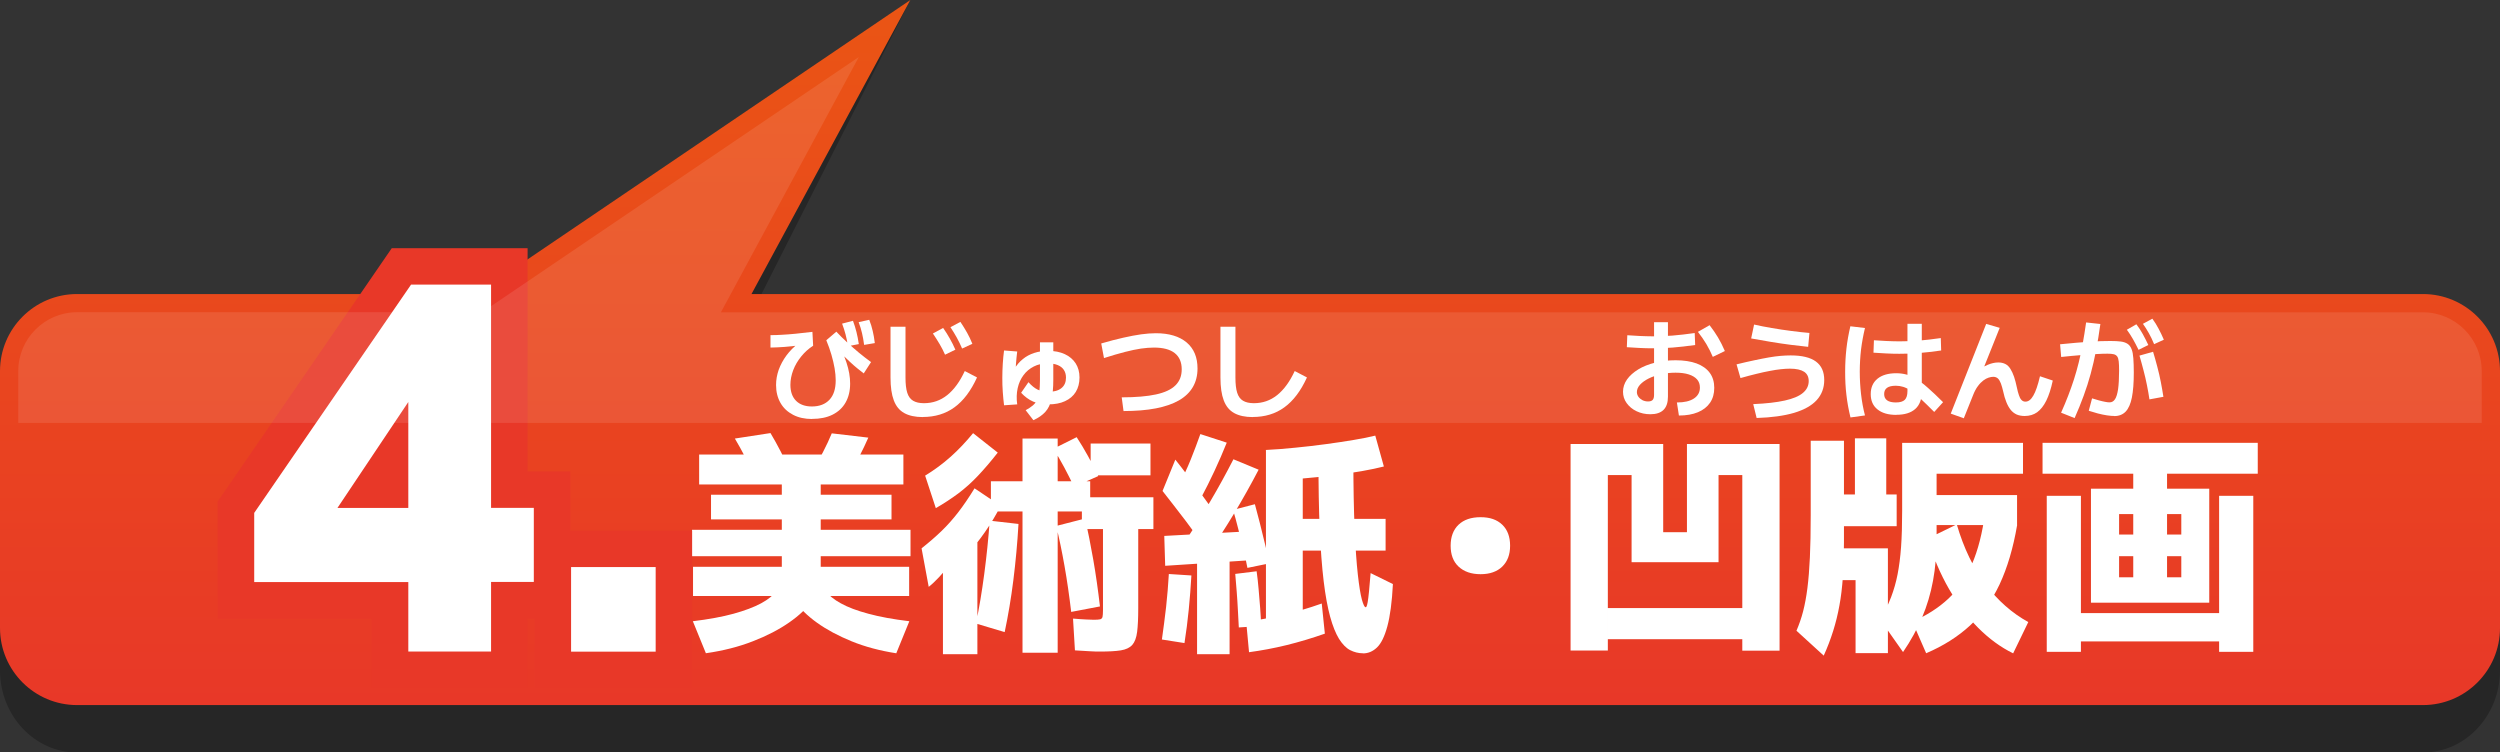 <?xml version="1.0" encoding="UTF-8"?>
<svg id="_レイヤー_2" data-name="レイヤー 2" xmlns="http://www.w3.org/2000/svg" xmlns:xlink="http://www.w3.org/1999/xlink" viewBox="0 0 273.69 82.37">
  <rect x="0" y="0" width="273.69" height="82.37" fill="#333333" stroke="none"/>
  <defs>
    <style>
      .cls-1 {
        fill: #e83828;
      }

      .cls-1, .cls-2, .cls-3, .cls-4, .cls-5 {
        stroke-width: 0px;
      }

      .cls-2 {
        fill: #000;
      }

      .cls-3 {
        fill: url(#_名称未設定グラデーション_61);
      }

      .cls-6 {
        opacity: .26;
      }

      .cls-4, .cls-5 {
        fill: #fff;
      }

      .cls-5 {
        opacity: .1;
      }
    </style>
    <linearGradient id="_名称未設定グラデーション_61" data-name="名称未設定グラデーション 61" x1="136.84" y1="77.19" x2="136.84" y2="0" gradientUnits="userSpaceOnUse">
      <stop offset="0" stop-color="#e83828"/>
      <stop offset="1" stop-color="#ea5514"/>
    </linearGradient>
  </defs>
  <g id="Top-base-03">
    <g>
      <g class="cls-6">
        <path class="cls-2" d="M265.25,34.35H82.27L99.66,0l-47.5,34.35H8.44c-4.66,0-8.44,4.03-8.44,9.01v30.01c0,4.97,3.78,9.01,8.44,9.01h256.81c4.66,0,8.44-4.03,8.44-9.01v-30.01c0-4.97-3.78-9.01-8.44-9.01Z"/>
      </g>
      <path class="cls-3" d="M265.25,32.19H82.27L99.66,0l-47.5,32.19H8.44c-4.66,0-8.44,3.78-8.44,8.44v28.12c0,4.66,3.78,8.44,8.44,8.44h256.81c4.66,0,8.44-3.78,8.44-8.44v-28.12c0-4.66-3.78-8.44-8.44-8.44Z"/>
      <g>
        <g>
          <g>
            <path class="cls-4" d="M77.28,71.52l-1.43-3.51c1.73-.21,3.21-.48,4.45-.82,1.23-.34,2.24-.72,3.02-1.14.78-.42,1.35-.89,1.72-1.39.36-.5.55-1.04.55-1.61v-2.16h-9.83v-2.89h9.83v-1.14h-7.75v-2.7h7.75v-1.12h-9.05v-3.28h22.36v3.28h-9.05v1.12h7.75v2.7h-7.75v1.14h9.83v2.89h-9.83v2.39c0,.78-.3,1.59-.9,2.44-.6.85-1.45,1.66-2.56,2.43s-2.43,1.46-3.96,2.05c-1.53.6-3.25,1.04-5.13,1.31ZM75.87,65.25v-3.2h23.66v3.2h-23.66ZM82.63,52.22c-.33-.73-.68-1.45-1.05-2.17-.37-.72-.75-1.4-1.13-2.04l3.9-.6c.38.64.76,1.32,1.13,2.04.37.72.72,1.44,1.05,2.17l-3.9.6ZM98.13,71.52c-1.79-.28-3.42-.71-4.89-1.31-1.47-.6-2.74-1.28-3.8-2.04-1.06-.76-1.88-1.57-2.46-2.42-.58-.85-.87-1.67-.87-2.47l3.72-.23c0,.56.18,1.09.53,1.6.35.51.92.98,1.69,1.4.77.43,1.78.81,3.02,1.14,1.24.34,2.73.61,4.48.82l-1.43,3.51ZM92.88,52.12l-4-.49c.43-.69.84-1.4,1.21-2.12.37-.72.7-1.41.97-2.07l4,.47c-.29.68-.63,1.37-1,2.09-.37.72-.77,1.43-1.18,2.12Z"/>
            <path class="cls-4" d="M101.67,64.24l-.78-4.21c.83-.66,1.57-1.3,2.21-1.92s1.25-1.31,1.82-2.05,1.16-1.61,1.77-2.6l2.86,1.92c-1.01,1.98-2.3,3.83-3.87,5.56v-1.82c-.17.36-.41.78-.71,1.26-.3.48-.64.96-1.01,1.44-.37.49-.76.94-1.16,1.37-.4.42-.77.78-1.12,1.05ZM102.45,55.63l-1.17-3.56c1.02-.62,1.96-1.32,2.81-2.08.85-.76,1.66-1.62,2.44-2.57l2.7,2.13c-.76.97-1.49,1.82-2.18,2.55-.69.73-1.41,1.37-2.14,1.92-.74.55-1.56,1.09-2.46,1.61ZM103.23,71.62v-12.71h3.77v12.71h-3.77ZM109.99,69.2l-3.15-.94c.35-1.65.65-3.45.91-5.41s.46-3.91.6-5.85l3.15.36c-.12,2.1-.31,4.14-.56,6.14s-.57,3.89-.95,5.69ZM111.94,71.46v-15.47h-3.46v-3.3h3.46v-4.68h3.85v4.68h3.56v3.3h-3.56v15.47h-3.85ZM117.58,53.29c-.35-.73-.71-1.45-1.09-2.16-.38-.71-.77-1.38-1.17-2l2.55-1.27c.42.64.83,1.33,1.23,2.05.41.73.78,1.46,1.13,2.21l-2.65,1.17ZM117.27,66.99c-.21-1.77-.45-3.44-.73-5.02-.28-1.58-.58-3.04-.91-4.39l3.15-.81c.33,1.4.63,2.91.91,4.52.28,1.61.52,3.31.73,5.1l-3.15.6ZM120.41,71.33c-.28,0-.62,0-1.04-.03-.42-.02-.98-.05-1.69-.1l-.21-3.48c.62.05,1.11.09,1.46.1.35.02.62.03.83.03.31,0,.54-.02.68-.05.14-.04.23-.13.26-.27.03-.15.05-.39.05-.74v-8.87h-2.31v-3.48h7.83v3.48h-1.66v8.68c0,1.08-.04,1.93-.12,2.57-.08.64-.26,1.12-.53,1.43-.28.31-.7.51-1.26.6s-1.32.13-2.27.13ZM119.4,52.04v-3.48h6.55v3.48h-6.55Z"/>
            <path class="cls-4" d="M129.67,70.4l-2.47-.39c.17-1.18.32-2.37.46-3.56.13-1.2.23-2.4.3-3.61l2.47.16c-.07,1.25-.17,2.49-.29,3.73s-.28,2.46-.47,3.68ZM131.02,58.67c-.35-.49-.74-1.02-1.18-1.6-.44-.58-.88-1.16-1.33-1.73-.44-.57-.85-1.1-1.24-1.59l1.4-3.43c.42.52.85,1.08,1.3,1.68.45.6.89,1.18,1.31,1.76.42.57.8,1.09,1.13,1.56l-1.4,3.35ZM127.56,61.95l-.1-3.28,9.57-.52.03,3.17-9.49.62ZM131.44,54.59l-2.34-1.59c.47-.88.89-1.78,1.26-2.7.37-.92.72-1.85,1.05-2.78l2.89.94c-.42,1.04-.86,2.07-1.34,3.09-.48,1.02-.98,2.04-1.52,3.04ZM132.19,60.7l-2.42-1.48c.97-1.46,1.89-2.92,2.76-4.39.87-1.47,1.7-2.99,2.5-4.55l2.76,1.14c-.85,1.63-1.73,3.2-2.64,4.72s-1.89,3.04-2.95,4.56ZM131.05,71.62v-10.87h3.56v10.87h-3.56ZM136.56,62.16c-.12-.64-.27-1.33-.46-2.08-.18-.75-.37-1.5-.56-2.25-.19-.75-.37-1.42-.55-2.01l2.39-.62c.17.64.36,1.34.55,2.09s.38,1.51.56,2.28c.18.76.33,1.46.46,2.11l-2.39.49ZM135.62,68.68c-.04-.59-.07-1.22-.1-1.88-.03-.67-.08-1.34-.13-2.03s-.1-1.33-.16-1.94l2.34-.29c.09.62.16,1.28.22,1.98.06.69.12,1.38.17,2.07s.09,1.33.1,1.94l-2.44.16ZM136.74,71.41l-.31-3.33c1.3-.19,2.65-.45,4.04-.77,1.4-.32,2.8-.73,4.23-1.24l.34,3.3c-1.42.5-2.83.92-4.21,1.26-1.39.34-2.75.59-4.08.77ZM139,52.64l-.42-3.38c1.02-.05,2.1-.13,3.24-.25,1.13-.11,2.25-.24,3.35-.39,1.1-.15,2.12-.3,3.05-.46.94-.16,1.72-.31,2.34-.47l.94,3.38c-.66.17-1.47.34-2.43.51-.96.17-2.01.32-3.15.46-1.14.14-2.3.26-3.48.36-1.19.1-2.34.18-3.45.23ZM138.59,69.15v-19.89h4.03v7.54h9.07v3.48h-9.07v8.87h-4.03ZM149.22,71.52c-.5,0-.97-.12-1.42-.35-.44-.23-.84-.65-1.21-1.23-.36-.59-.69-1.4-.97-2.42s-.52-2.32-.71-3.89c-.19-1.57-.33-3.45-.43-5.65s-.14-4.78-.14-7.72h3.82c0,3.02.05,5.56.14,7.64.09,2.08.21,3.75.35,5s.29,2.17.44,2.73c.16.56.29.85.42.85.03,0,.07-.04.1-.1.04-.07.07-.22.12-.47.04-.24.09-.62.14-1.12.05-.5.11-1.19.18-2.05l2.44,1.2c-.1,1.98-.31,3.52-.61,4.63-.3,1.11-.68,1.88-1.13,2.31-.45.43-.96.65-1.53.65Z"/>
            <path class="cls-4" d="M162.09,62.86c-1.02,0-1.82-.28-2.41-.83s-.87-1.32-.87-2.29.29-1.75.87-2.3,1.38-.82,2.41-.82,1.79.27,2.37.82c.57.55.86,1.31.86,2.3s-.29,1.73-.86,2.29c-.57.55-1.36.83-2.37.83Z"/>
            <path class="cls-4" d="M171.94,71.23v-22.62h10.14v9.65h2.6v-9.65h10.14v22.62h-4.08v-1.25h-14.72v-3.41h14.72v-14.56h-2.6v9.54h-9.52v-9.54h-2.6v19.21h-4.08Z"/>
            <path class="cls-4" d="M199.66,71.78l-2.99-2.73c.29-.68.54-1.39.73-2.13.19-.75.35-1.59.47-2.55.12-.95.21-2.07.27-3.35.06-1.28.09-2.81.09-4.58v-8.19h3.64v5.88h1.2v-6.14h3.43v6.14h1.14v3.48h-5.77v1.77c0,1.4-.04,2.67-.12,3.8-.08,1.13-.2,2.17-.38,3.12-.17.95-.4,1.88-.68,2.77s-.62,1.8-1.04,2.72ZM203.14,71.49v-7.98h-2.83v-3.48h6.37v11.47h-3.54ZM208.34,71.39l-2.47-3.51c.47-.88.85-1.72,1.16-2.51.3-.79.54-1.62.71-2.5.17-.88.3-1.87.38-2.98s.12-2.43.12-3.95v-7.46h13.23v3.38h-9.46v7.12c0,1.65-.13,3.18-.39,4.59-.26,1.41-.66,2.76-1.2,4.03-.54,1.27-1.23,2.54-2.08,3.78ZM210.87,71.52l-1.51-3.46c1.56-.68,2.87-1.52,3.94-2.52,1.07-1,1.93-2.27,2.59-3.8s1.14-3.4,1.43-5.62l3.51,1.35c-.43,2.53-1.08,4.7-1.92,6.5-.85,1.8-1.93,3.31-3.25,4.52-1.32,1.21-2.91,2.22-4.78,3.02ZM209.9,57.48v-3.28h10.92v3.28h-10.92ZM220.38,71.52c-1.35-.66-2.62-1.59-3.81-2.78-1.19-1.2-2.25-2.62-3.2-4.26-.95-1.65-1.73-3.48-2.35-5.51l3.2-1.56c.76,2.6,1.82,4.79,3.16,6.57,1.34,1.78,2.9,3.15,4.67,4.12l-1.66,3.43Z"/>
            <path class="cls-4" d="M228.91,65.98v-12.48h12.95v12.48h-9.88v-2.78h1.56v-11.34h-9.93v-3.38h23.56v3.38h-9.93v11.34h1.56v-2.31h-6.81v-2.37h6.81v-2.24h-6.81v9.7h-3.07ZM224.07,71.36v-17.08h3.74v12.84h15.13v-12.84h3.74v17.08h-3.74v-1.14h-15.13v1.14h-3.74Z"/>
          </g>
          <g>
            <path class="cls-4" d="M88.91,45.87c-.8,0-1.5-.15-2.09-.46s-1.05-.73-1.37-1.29c-.32-.56-.49-1.21-.49-1.97,0-.57.1-1.12.29-1.67.2-.54.48-1.07.85-1.57s.83-.96,1.36-1.37l.18.25c-.66.09-1.24.15-1.76.19-.52.04-1.03.06-1.53.07v-1.36c.41,0,.83-.01,1.26-.04.43-.02.92-.06,1.45-.11.54-.05,1.16-.12,1.88-.21l.08,1.52c-.5.32-.93.71-1.31,1.18s-.67.96-.87,1.49-.31,1.07-.31,1.61c0,.75.21,1.34.62,1.75s.99.62,1.73.62c.83,0,1.47-.25,1.93-.74s.68-1.2.68-2.12c0-.41-.04-.85-.12-1.32-.08-.47-.2-.97-.35-1.49-.15-.52-.34-1.05-.56-1.58l1.1-.94c.35.38.74.76,1.16,1.15.42.39.86.77,1.31,1.15.45.37.89.71,1.33,1.03l-.8,1.24c-.22-.17-.46-.36-.71-.56s-.53-.45-.83-.73c-.3-.28-.64-.6-1.01-.97l.13-.26c.21.45.38.88.52,1.3s.24.82.31,1.21c.07.39.1.77.1,1.13,0,.8-.17,1.49-.5,2.07s-.81,1.02-1.43,1.33-1.37.46-2.23.46ZM92.83,37.89c-.07-.46-.16-.88-.26-1.27-.1-.39-.23-.79-.38-1.19l1.19-.31c.15.41.28.81.38,1.22.1.4.19.85.26,1.33l-1.19.23ZM94.6,37.75c-.06-.46-.14-.89-.23-1.28-.09-.39-.21-.79-.37-1.2l1.16-.26c.16.41.29.81.38,1.22.1.4.17.85.23,1.33l-1.18.2Z"/>
            <path class="cls-4" d="M101.03,45.66c-.84,0-1.52-.15-2.04-.44-.52-.29-.9-.75-1.14-1.39-.24-.63-.36-1.46-.36-2.5v-5.56h1.64v5.56c0,.7.06,1.25.19,1.66s.34.7.64.88c.3.18.7.27,1.19.27.95,0,1.8-.29,2.54-.88s1.38-1.46,1.93-2.64l1.34.7c-.67,1.47-1.49,2.56-2.47,3.27-.97.71-2.13,1.06-3.47,1.06ZM103.46,38.83c-.18-.41-.38-.8-.6-1.17s-.46-.75-.73-1.15l1.12-.61c.27.39.52.78.73,1.16.22.38.42.79.61,1.22l-1.13.55ZM105.33,38.16c-.18-.42-.37-.81-.58-1.19s-.44-.76-.7-1.15l1.09-.58c.27.4.51.79.73,1.18s.41.79.58,1.22l-1.13.52Z"/>
            <path class="cls-4" d="M109.92,44.36c-.06-.45-.1-.93-.14-1.45-.04-.52-.05-1.03-.05-1.54s.02-1.04.05-1.55.08-1,.14-1.45l1.44.11c-.06.45-.1.92-.14,1.42-.04.5-.05.99-.05,1.47,0,.18,0,.35,0,.53s.01.36.02.55l-.78-.5c.16-.58.37-1.1.63-1.54.26-.44.57-.81.94-1.1.36-.3.78-.52,1.24-.67.46-.15.97-.23,1.52-.23.7,0,1.31.12,1.83.36.52.24.91.58,1.19,1.01.28.44.42.95.42,1.55s-.14,1.14-.41,1.58c-.27.44-.66.77-1.18,1.01-.51.24-1.12.35-1.84.35-.62,0-1.17-.1-1.65-.31-.48-.21-.91-.53-1.31-.96l.8-1.16c.34.38.67.65,1,.81.33.16.72.25,1.16.25.63,0,1.12-.14,1.45-.41.34-.27.5-.66.5-1.15,0-.33-.08-.61-.23-.84-.15-.23-.38-.41-.67-.53s-.66-.19-1.08-.19c-.58,0-1.09.11-1.54.34-.45.23-.83.54-1.13.95-.3.4-.52.88-.64,1.43s-.14,1.14-.05,1.77l-1.44.1ZM112.28,44.91c.33-.18.59-.35.8-.53.2-.18.36-.38.47-.61.11-.23.19-.51.23-.86.04-.34.07-.78.07-1.3v-4.13h1.46v4.13c0,.86-.07,1.57-.2,2.13-.14.56-.36,1.01-.68,1.36-.32.35-.75.65-1.3.9l-.85-1.1Z"/>
            <path class="cls-4" d="M122.8,43.5c1.54,0,2.8-.11,3.76-.32.96-.21,1.67-.54,2.13-1s.68-1.03.68-1.75c0-.78-.26-1.38-.77-1.78-.51-.4-1.27-.6-2.27-.6-.43,0-.91.04-1.42.11-.52.08-1.1.2-1.76.37s-1.42.39-2.29.67l-.3-1.6c.89-.26,1.69-.47,2.41-.63.72-.16,1.37-.29,1.96-.37s1.12-.12,1.61-.12c1.45,0,2.57.34,3.37,1.01.8.68,1.19,1.63,1.19,2.85,0,1.54-.68,2.71-2.03,3.49-1.36.78-3.38,1.17-6.07,1.17l-.2-1.52Z"/>
            <path class="cls-4" d="M137.15,45.66c-.84,0-1.52-.15-2.04-.44-.52-.29-.9-.75-1.14-1.39-.24-.63-.36-1.46-.36-2.5v-5.56h1.64v5.56c0,.7.06,1.25.19,1.66s.34.7.64.88c.3.18.7.27,1.19.27.95,0,1.8-.29,2.54-.88s1.38-1.46,1.93-2.64l1.34.7c-.67,1.47-1.49,2.56-2.47,3.27-.97.71-2.13,1.06-3.47,1.06Z"/>
          </g>
          <g>
            <path class="cls-4" d="M183.6,44.06c.78,0,1.4-.14,1.84-.43.44-.29.66-.69.66-1.2,0-.35-.1-.65-.31-.89s-.51-.42-.91-.55c-.4-.13-.88-.19-1.45-.19s-1.08.06-1.59.17c-.51.12-.96.27-1.36.47-.4.2-.71.43-.94.68-.23.26-.34.52-.34.8,0,.19.06.36.17.52.11.15.26.27.44.37.18.09.39.14.61.14.24,0,.41-.06.51-.17s.15-.3.15-.55v-7.96h1.52v8.16c0,1.28-.64,1.92-1.93,1.92-.55,0-1.05-.11-1.51-.33s-.81-.52-1.08-.89c-.27-.37-.4-.79-.4-1.25s.15-.93.44-1.34.71-.78,1.23-1.1c.52-.32,1.14-.56,1.84-.74.7-.18,1.45-.26,2.25-.26.9,0,1.67.12,2.3.35.63.24,1.11.58,1.44,1.03s.49,1,.49,1.64-.15,1.17-.46,1.63c-.31.45-.75.8-1.33,1.04-.58.24-1.27.36-2.08.36l-.22-1.43ZM180.94,38.13c-.48,0-.98-.01-1.5-.04-.52-.02-.97-.05-1.34-.08l.05-1.31c.38.03.82.06,1.33.08.51.02,1,.04,1.46.04.7,0,1.41-.03,2.14-.08.73-.06,1.54-.15,2.45-.28l.05,1.31c-.91.13-1.73.22-2.47.28-.73.06-1.45.08-2.17.08ZM187.51,39.07c-.2-.48-.44-.95-.71-1.41-.28-.46-.58-.9-.92-1.33l1.28-.73c.34.44.65.89.92,1.34.27.46.52.95.75,1.49l-1.32.64Z"/>
            <path class="cls-4" d="M191.96,44.24c1.39-.06,2.53-.19,3.43-.39.89-.2,1.55-.47,1.98-.83.43-.36.64-.79.64-1.3,0-.46-.17-.8-.5-1.02-.34-.22-.85-.34-1.55-.34-.3,0-.63.02-1,.06-.37.04-.77.1-1.22.19-.44.08-.93.19-1.46.32-.53.13-1.11.28-1.74.46l-.43-1.5c.73-.18,1.38-.33,1.96-.45s1.11-.23,1.58-.31c.47-.08.9-.14,1.28-.17s.75-.05,1.1-.05c1.24,0,2.16.22,2.77.67s.91,1.12.91,2.03c0,.86-.28,1.6-.83,2.2-.55.6-1.38,1.06-2.48,1.39-1.1.32-2.46.51-4.09.56l-.37-1.5ZM197.95,37.97c-.56-.06-1.19-.13-1.9-.22s-1.43-.2-2.17-.32c-.74-.12-1.47-.25-2.17-.38l.32-1.52c.59.14,1.24.26,1.94.38s1.41.23,2.12.32c.71.09,1.38.17,2,.22l-.14,1.52Z"/>
            <path class="cls-4" d="M202.58,45.69c-.2-.82-.35-1.64-.44-2.44-.1-.8-.14-1.65-.14-2.55s.05-1.73.14-2.54.24-1.62.43-2.44l1.6.19c-.19.78-.33,1.56-.43,2.35-.09.79-.14,1.6-.14,2.44s.05,1.66.14,2.45.23,1.57.43,2.33l-1.58.22ZM207.59,45.42c-.87,0-1.56-.2-2.05-.6-.5-.4-.74-.96-.74-1.68s.25-1.28.74-1.68c.49-.4,1.18-.6,2.06-.6.38,0,.75.05,1.1.14.35.1.71.26,1.09.49.38.23.8.55,1.27.97.47.41,1.02.93,1.66,1.57l-.97,1.07c-.58-.58-1.07-1.06-1.48-1.44s-.77-.67-1.07-.88c-.3-.21-.59-.35-.85-.43-.26-.08-.53-.12-.8-.12-.86,0-1.28.3-1.28.91s.43.92,1.28.92c.46,0,.79-.1.98-.29.19-.19.29-.51.29-.95v-7.37h1.57v7.44c0,.83-.24,1.46-.71,1.88s-1.16.64-2.06.64ZM207.92,38.73c-.46,0-.96-.01-1.48-.04-.52-.02-.97-.05-1.34-.08l.05-1.36c.38.03.82.06,1.33.08.51.02.99.04,1.46.04.69,0,1.39-.03,2.11-.08.72-.06,1.53-.15,2.42-.28l.04,1.36c-.9.13-1.71.22-2.43.28-.72.06-1.44.08-2.15.08Z"/>
            <path class="cls-4" d="M214.96,45.78l-1.4-.5,3.88-9.82,1.48.43-2.05,5.12-.5-.32c.42-.33.83-.58,1.23-.75.4-.17.79-.26,1.17-.26.3,0,.55.06.77.17s.4.29.55.53c.15.24.28.52.4.86.11.34.22.73.31,1.18.07.33.14.61.22.83.07.23.16.4.28.53s.26.19.44.19c.32,0,.61-.22.86-.66.26-.44.5-1.15.73-2.12l1.4.47c-.19.9-.43,1.63-.71,2.2-.28.57-.62.99-1,1.27-.38.27-.84.41-1.37.41-.34,0-.64-.06-.89-.17-.25-.12-.47-.29-.65-.52-.18-.23-.34-.51-.47-.85-.13-.33-.25-.71-.34-1.15-.08-.34-.16-.63-.25-.87-.09-.24-.2-.42-.32-.54-.13-.12-.3-.19-.52-.19-.14,0-.31.03-.5.09-.19.06-.38.16-.58.31-.2.15-.4.35-.59.61-.2.26-.37.58-.52.96l-1.03,2.57Z"/>
            <path class="cls-4" d="M231.46,45.54c-.22,0-.49-.02-.81-.07-.32-.05-.66-.12-1-.21s-.67-.19-.98-.29l.36-1.36c.25.08.5.15.74.22.25.07.48.12.68.16s.37.06.49.06c.25,0,.45-.11.6-.34.15-.22.26-.59.34-1.1.07-.51.11-1.19.11-2.03,0-.42-.01-.76-.04-1.01s-.08-.43-.17-.55-.21-.2-.38-.24-.4-.06-.68-.06c-.3,0-.71.01-1.21.04-.5.03-1.08.07-1.74.12-.66.05-1.36.12-2.12.2l-.12-1.39c1.27-.13,2.35-.22,3.22-.28.88-.06,1.64-.08,2.3-.08.46,0,.84.02,1.14.06.3.04.55.13.74.26.19.13.33.32.43.58.1.25.16.58.19,1s.05.93.05,1.55c0,1.13-.07,2.04-.21,2.74-.14.7-.37,1.21-.68,1.54-.31.32-.72.49-1.24.49ZM225.64,45.18c.29-.65.55-1.27.78-1.87.23-.6.44-1.19.63-1.78.19-.59.36-1.2.52-1.84s.3-1.31.43-2.03c.13-.72.26-1.51.38-2.36l1.56.17c-.14,1.03-.3,1.99-.47,2.89-.17.89-.37,1.74-.59,2.56-.22.81-.48,1.62-.77,2.41s-.62,1.61-.99,2.44l-1.48-.59ZM234.12,38.3c-.21-.43-.41-.82-.61-1.17-.2-.35-.42-.69-.67-1.03l1.04-.6c.26.34.5.7.7,1.07.2.37.41.77.61,1.2l-1.07.53ZM235.31,43.71c-.07-.48-.16-.99-.27-1.54-.11-.54-.23-1.09-.38-1.64-.14-.55-.29-1.08-.44-1.6l1.49-.42c.16.52.31,1.06.46,1.63.15.56.28,1.13.39,1.69.11.56.2,1.1.28,1.61l-1.52.28ZM235.82,37.67c-.18-.44-.37-.84-.57-1.19-.2-.35-.41-.7-.65-1.03l1.03-.56c.26.35.48.71.68,1.09.2.37.39.77.58,1.21l-1.07.49Z"/>
          </g>
        </g>
        <g>
          <path class="cls-1" d="M62.44,58.08v-6.47h-4.68v-24.44h-14.87l-19.07,27.75v12.81h16.87v7.62h17.06v-7.62h.76v7.62h17.26v-17.26h-13.34ZM54.44,59.72h-4.68v7.62h-1.06v-7.62h-16.87v-.11h16.87v-24.44h1.06v24.44h4.68v.11ZM67.78,67.34h-1.26v-1.26h1.26v1.26Z"/>
          <g>
            <path class="cls-4" d="M44.7,71.34v-7.62h-16.87v-7.57l17.17-24.99h8.76v24.44h4.68v8.11h-4.68v7.62h-9.06ZM36.94,55.61h7.76v-11.6l-7.76,11.6Z"/>
            <path class="cls-4" d="M71.78,62.08v9.26h-9.26v-9.26h9.26Z"/>
          </g>
        </g>
      </g>
      <path class="cls-5" d="M2,46.29v-5.67c0-3.55,2.89-6.44,6.44-6.44h44.34L94.02,6.24l-15.1,27.95h186.33c3.55,0,6.44,2.89,6.44,6.44v5.67H2Z"/>
    </g>
  </g>
</svg>